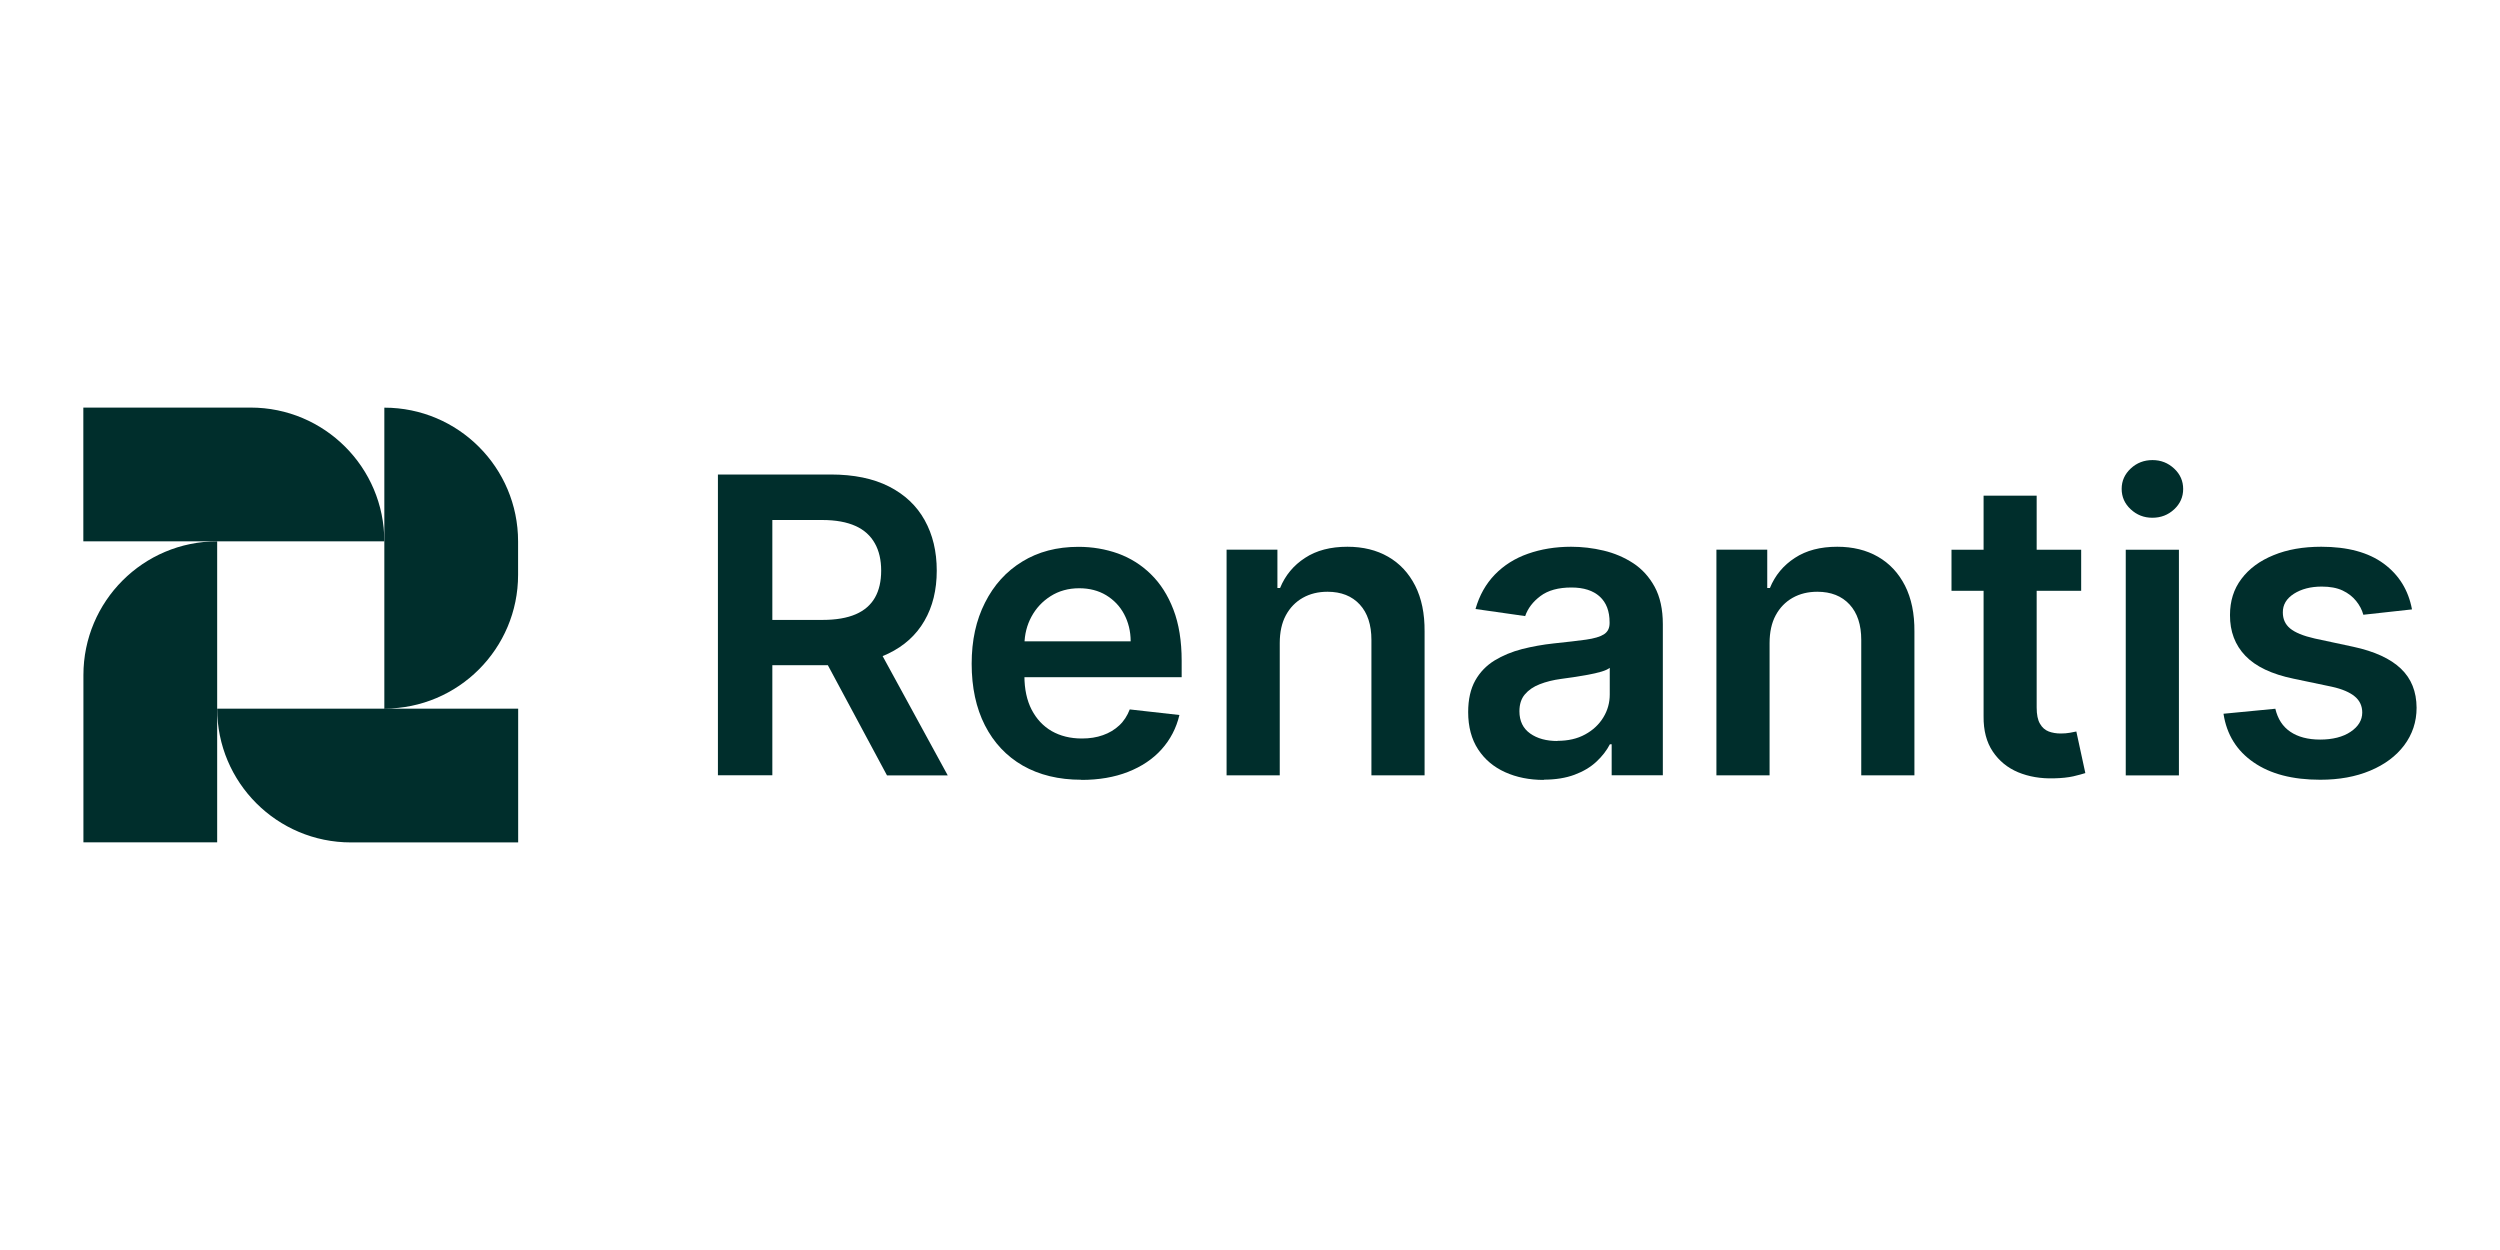<?xml version="1.0" encoding="UTF-8"?><svg id="a" xmlns="http://www.w3.org/2000/svg" viewBox="0 0 300 150" width="300" height="150"><defs><style>.b{fill:#002e2c;}</style></defs><g><path class="b" d="M86.15,93.04V56.94h13.54c2.77,0,5.1,.48,6.99,1.44s3.32,2.31,4.28,4.04c.97,1.74,1.45,3.75,1.45,6.06s-.49,4.32-1.48,6.02c-.98,1.7-2.42,3.01-4.33,3.93s-4.24,1.39-7.02,1.39h-9.64v-5.43h8.76c1.62,0,2.95-.23,3.99-.68s1.8-1.12,2.3-1.99,.75-1.96,.75-3.24-.25-2.38-.76-3.28c-.51-.91-1.27-1.61-2.31-2.08s-2.37-.72-4-.72h-5.99v30.63h-6.53Zm18.65-16.35l8.93,16.36h-7.29l-8.78-16.36h7.14Z"/><path class="b" d="M129.76,93.57c-2.71,0-5.05-.57-7.03-1.7-1.96-1.13-3.48-2.75-4.54-4.83s-1.59-4.55-1.59-7.38,.53-5.23,1.6-7.34c1.06-2.11,2.55-3.76,4.47-4.93,1.92-1.18,4.16-1.77,6.75-1.77,1.67,0,3.24,.27,4.74,.8,1.48,.54,2.8,1.36,3.94,2.48,1.15,1.12,2.05,2.53,2.71,4.25,.66,1.72,.99,3.77,.99,6.15v1.96h-22.19v-4.3h16.07c0-1.22-.28-2.31-.79-3.27s-1.24-1.71-2.16-2.27c-.92-.55-2-.83-3.22-.83-1.3,0-2.45,.32-3.44,.95s-1.75,1.45-2.3,2.47c-.55,1.02-.82,2.13-.84,3.34v3.76c0,1.57,.29,2.93,.86,4.04,.58,1.12,1.38,1.98,2.41,2.58,1.04,.59,2.24,.89,3.63,.89,.93,0,1.77-.13,2.52-.4,.75-.26,1.4-.65,1.96-1.17,.55-.51,.97-1.16,1.26-1.92l5.96,.67c-.37,1.57-1.09,2.95-2.14,4.12-1.05,1.17-2.4,2.07-4.03,2.71-1.63,.64-3.5,.96-5.61,.96h.02Z"/><path class="b" d="M153.57,77.18v15.86h-6.38v-27.08h6.1v4.6h.32c.62-1.52,1.62-2.72,2.99-3.61,1.37-.9,3.06-1.34,5.09-1.34,1.87,0,3.5,.4,4.89,1.2s2.47,1.96,3.24,3.47c.77,1.52,1.15,3.36,1.13,5.52v17.24h-6.38v-16.25c0-1.81-.46-3.23-1.4-4.25s-2.23-1.53-3.87-1.53c-1.12,0-2.1,.24-2.97,.73-.86,.49-1.54,1.19-2.03,2.1s-.73,2.03-.73,3.33h0Z"/><path class="b" d="M185.24,93.59c-1.71,0-3.26-.31-4.63-.93s-2.45-1.53-3.24-2.74-1.19-2.71-1.19-4.47c0-1.52,.29-2.79,.85-3.79,.56-1,1.34-1.8,2.31-2.4,.98-.6,2.08-1.05,3.3-1.37,1.23-.31,2.5-.54,3.81-.68,1.59-.16,2.87-.32,3.86-.45,.99-.14,1.7-.35,2.16-.64,.45-.29,.68-.73,.68-1.34v-.11c0-1.33-.39-2.36-1.18-3.08s-1.92-1.09-3.4-1.09c-1.56,0-2.8,.34-3.71,1.02-.91,.68-1.52,1.48-1.84,2.41l-5.96-.85c.47-1.65,1.25-3.02,2.32-4.13,1.08-1.11,2.4-1.95,3.97-2.5,1.56-.55,3.29-.84,5.18-.84,1.3,0,2.6,.15,3.9,.46,1.3,.31,2.47,.81,3.55,1.51,1.07,.7,1.93,1.65,2.58,2.84,.65,1.2,.98,2.7,.98,4.49v18.12h-6.14v-3.72h-.21c-.39,.75-.93,1.45-1.63,2.1s-1.57,1.17-2.62,1.56c-1.05,.39-2.28,.59-3.69,.59v.02Zm1.65-4.69c1.28,0,2.39-.25,3.33-.77,.94-.51,1.66-1.19,2.18-2.04s.77-1.77,.77-2.76v-3.19c-.2,.16-.54,.32-1.01,.46s-1.01,.26-1.6,.37c-.59,.11-1.17,.2-1.74,.29s-1.08,.15-1.5,.21c-.95,.13-1.8,.34-2.56,.64-.75,.29-1.34,.7-1.78,1.22s-.65,1.2-.65,2.02c0,1.17,.43,2.06,1.29,2.67s1.95,.9,3.28,.9h0Z"/><path class="b" d="M212.35,77.18v15.86h-6.38v-27.08h6.1v4.6h.32c.62-1.52,1.62-2.72,2.99-3.61,1.37-.9,3.06-1.34,5.09-1.34,1.87,0,3.5,.4,4.89,1.2s2.47,1.96,3.24,3.47c.77,1.52,1.15,3.36,1.13,5.52v17.24h-6.38v-16.25c0-1.81-.46-3.23-1.4-4.25s-2.23-1.53-3.87-1.53c-1.12,0-2.1,.24-2.97,.73-.86,.49-1.54,1.19-2.03,2.1-.49,.91-.73,2.03-.73,3.33h0Z"/><path class="b" d="M249.74,65.97v4.93h-15.56v-4.93h15.56Zm-11.72-6.49h6.38v25.41c0,.86,.13,1.52,.4,1.96,.26,.46,.61,.76,1.05,.93,.43,.16,.91,.24,1.44,.24,.4,0,.77-.03,1.1-.09s.59-.11,.77-.15l1.08,4.99c-.34,.11-.82,.24-1.45,.39-.63,.14-1.39,.22-2.3,.24-1.6,.05-3.04-.2-4.32-.73-1.28-.54-2.29-1.37-3.04-2.49s-1.12-2.53-1.1-4.23v-26.47h0Z"/><path class="b" d="M258.28,62.13c-1.01,0-1.87-.34-2.6-1.02-.73-.68-1.08-1.5-1.08-2.45s.37-1.77,1.09-2.44c.73-.68,1.6-1.01,2.61-1.01s1.87,.34,2.6,1.02c.73,.68,1.08,1.5,1.08,2.45s-.36,1.77-1.08,2.44c-.73,.68-1.6,1.01-2.62,1.01h0Zm-3.19,30.92v-27.08h6.38v27.08h-6.38Z"/><path class="b" d="M289.42,73.13l-5.82,.64c-.16-.59-.45-1.14-.86-1.65s-.95-.94-1.63-1.26-1.52-.47-2.5-.47c-1.33,0-2.44,.29-3.34,.86-.9,.58-1.34,1.32-1.33,2.24,0,.79,.28,1.43,.87,1.92s1.58,.9,2.95,1.21l4.62,.99c2.56,.55,4.47,1.43,5.72,2.62,1.26,1.2,1.88,2.76,1.89,4.7,0,1.7-.51,3.2-1.49,4.51-.98,1.3-2.34,2.31-4.08,3.04-1.74,.73-3.73,1.09-5.99,1.09-3.32,0-5.98-.69-8-2.09-2.02-1.39-3.23-3.33-3.61-5.83l6.22-.6c.29,1.22,.88,2.14,1.8,2.76,.91,.62,2.11,.94,3.58,.94s2.74-.31,3.66-.94c.92-.62,1.39-1.39,1.39-2.31,0-.77-.29-1.42-.89-1.92s-1.52-.9-2.75-1.17l-4.62-.97c-2.6-.54-4.52-1.45-5.76-2.74s-1.86-2.92-1.85-4.89c0-1.67,.44-3.11,1.37-4.34,.92-1.23,2.21-2.18,3.86-2.85,1.65-.68,3.55-1.01,5.72-1.01,3.17,0,5.67,.68,7.5,2.03,1.83,1.35,2.96,3.18,3.39,5.49h0Z"/></g><g><path class="b" d="M46.12,64.96c0-8.87-7.19-16.05-16.05-16.05H10v16.05H46.12Z"/><path class="b" d="M26.06,64.96c-8.87,0-16.05,7.19-16.05,16.05v20.07H26.06v-36.12h0Z"/><path class="b" d="M46.13,85.03c8.86,0,16.04-7.19,16.04-16.05v-4.01c0-8.87-7.19-16.05-16.05-16.05h0v36.12H26.06c0,8.87,7.19,16.05,16.05,16.05h20.07v-16.05h-16.05Z"/></g></svg>